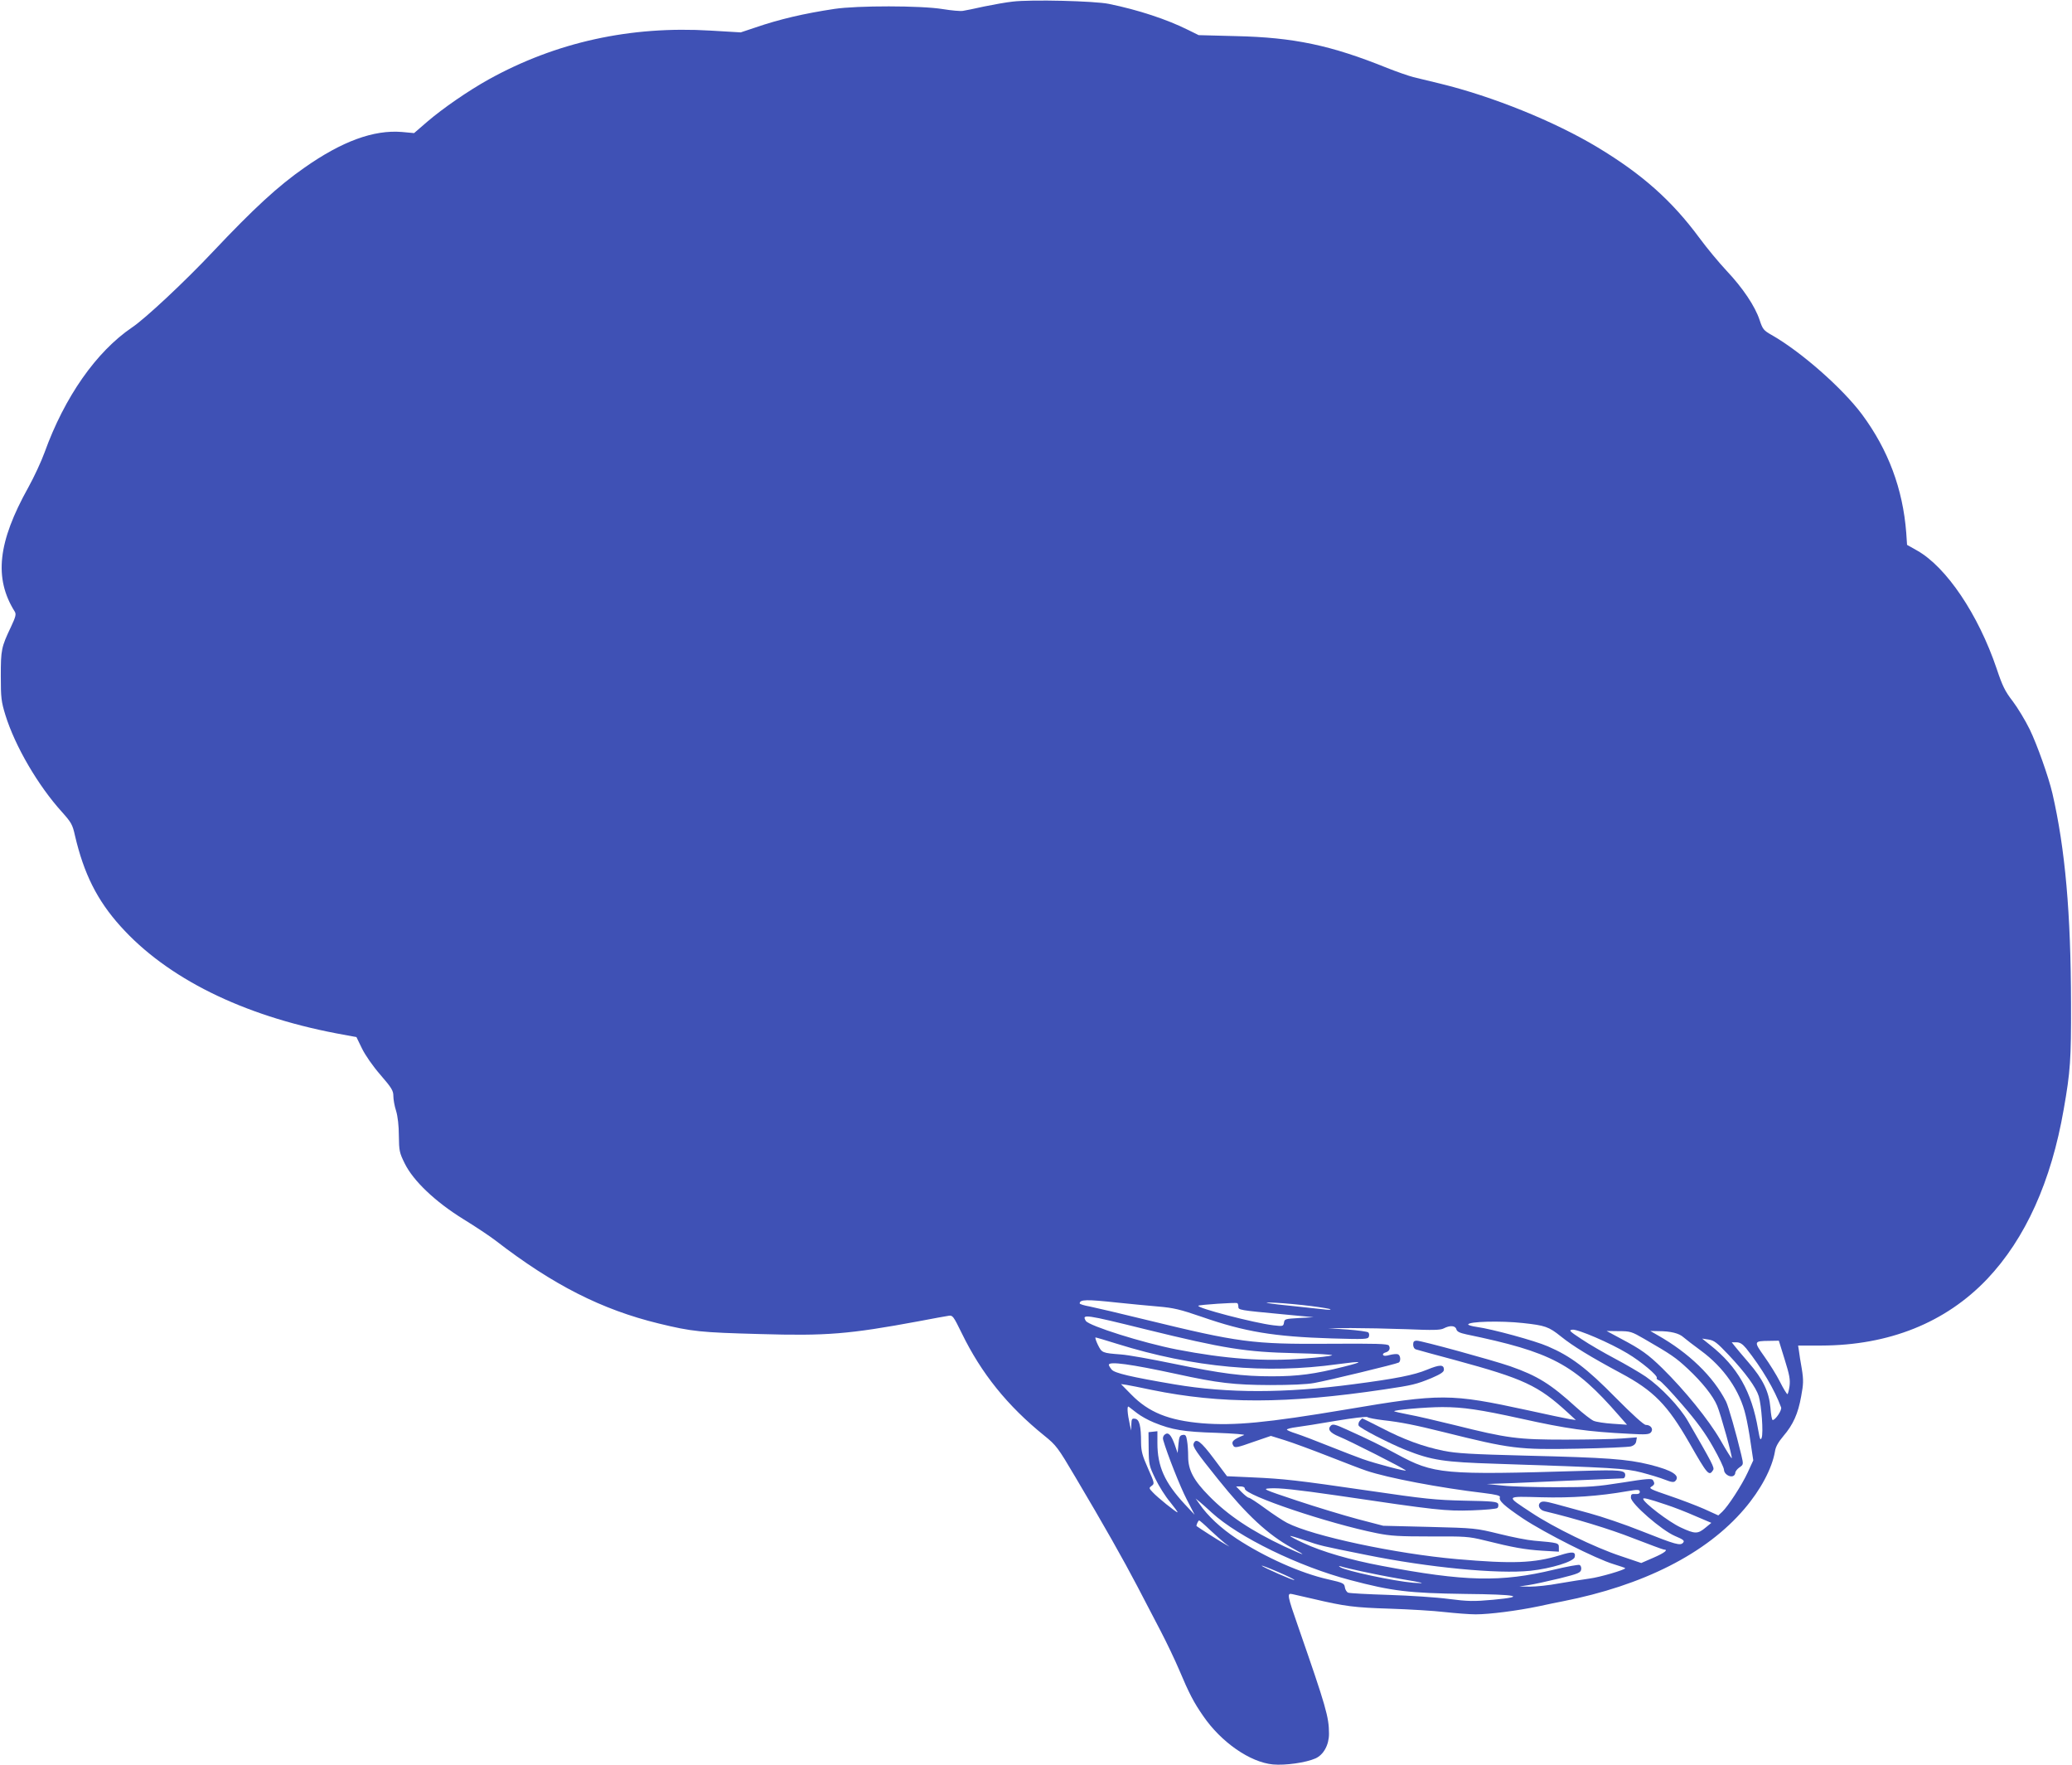 <?xml version="1.0" standalone="no"?>
<!DOCTYPE svg PUBLIC "-//W3C//DTD SVG 20010904//EN"
 "http://www.w3.org/TR/2001/REC-SVG-20010904/DTD/svg10.dtd">
<svg version="1.0" xmlns="http://www.w3.org/2000/svg"
 width="1280pt" height="1090pt" viewBox="0 0 1280 1090"
 preserveAspectRatio="xMidYMid meet">
<g transform="translate(0,1090) scale(0.1,-0.1)"
fill="#3f51b5" stroke="none">
<path d="M6255 10890 c-38 -4 -117 -18 -175 -30 -58 -13 -117 -25 -131 -27
-14 -3 -71 2 -126 11 -135 22 -528 22 -668 1 -187 -28 -341 -64 -489 -115
l-90 -30 -186 11 c-495 30 -955 -71 -1372 -302 -127 -71 -281 -177 -379 -261
l-81 -70 -76 7 c-173 14 -369 -57 -602 -221 -162 -113 -311 -250 -565 -519
-173 -184 -418 -413 -499 -467 -221 -150 -417 -429 -541 -773 -20 -55 -65
-152 -100 -215 -189 -339 -213 -561 -84 -767 10 -16 6 -32 -23 -94 -60 -126
-63 -142 -63 -304 0 -136 3 -158 28 -240 60 -194 203 -438 350 -600 57 -64 65
-77 80 -145 55 -236 137 -400 281 -560 288 -321 753 -551 1334 -662 l124 -23
34 -70 c20 -41 66 -108 114 -163 70 -81 80 -98 80 -131 0 -20 7 -62 17 -92 10
-33 17 -92 17 -154 1 -93 4 -105 36 -170 53 -108 189 -237 362 -344 75 -46
165 -106 200 -133 355 -274 655 -426 1008 -512 206 -50 256 -55 625 -65 412
-12 548 -1 980 79 88 17 172 32 186 34 24 4 29 -3 80 -107 121 -249 283 -450
511 -634 73 -59 83 -72 191 -255 177 -298 296 -509 382 -673 43 -82 108 -208
146 -280 37 -71 88 -178 113 -237 62 -147 90 -201 149 -286 111 -162 290 -286
431 -299 76 -7 203 11 262 37 50 22 84 83 84 152 0 104 -18 166 -189 658 -69
197 -72 213 -38 205 12 -3 69 -16 127 -29 200 -47 255 -54 475 -61 121 -4 274
-13 340 -21 66 -7 152 -14 191 -14 85 0 257 22 391 50 54 12 119 25 145 30
499 98 889 295 1124 571 101 118 171 250 189 355 4 29 21 58 52 95 60 70 91
138 110 246 14 75 15 99 4 168 -8 44 -16 95 -18 113 l-5 32 143 0 c418 1 768
141 1025 411 236 249 396 603 473 1049 41 233 46 308 45 650 -1 560 -36 957
-115 1300 -24 103 -95 302 -140 395 -27 55 -74 133 -105 174 -48 62 -64 95
-100 203 -113 333 -310 626 -491 728 l-62 35 -5 75 c-21 271 -111 511 -272
729 -121 163 -379 390 -561 493 -47 27 -54 34 -73 92 -28 85 -104 198 -204
304 -45 48 -121 139 -168 203 -170 230 -352 392 -627 558 -265 160 -650 316
-976 395 -60 15 -135 33 -165 40 -30 8 -102 33 -160 56 -349 141 -578 189
-935 197 l-230 6 -65 32 c-130 65 -308 124 -490 161 -86 18 -481 28 -595 14z
m650 -8035 c77 -8 190 -19 250 -24 93 -8 134 -17 270 -64 265 -92 444 -122
802 -133 204 -6 223 -5 229 10 4 10 2 22 -3 27 -5 5 -63 13 -129 18 l-119 8
140 1 c77 0 232 -3 344 -7 164 -7 209 -6 230 5 38 20 72 18 78 -6 4 -14 20
-22 62 -31 525 -109 664 -182 942 -501 l50 -57 -88 6 c-48 3 -101 11 -118 18
-16 7 -65 45 -107 83 -159 145 -240 195 -408 254 -110 38 -548 158 -577 158
-18 0 -23 -6 -23 -24 0 -15 7 -27 18 -30 9 -3 118 -33 242 -66 423 -115 512
-156 695 -324 l50 -46 -40 6 c-22 4 -139 28 -260 55 -476 103 -530 104 -1120
4 -490 -82 -688 -101 -889 -85 -207 18 -329 67 -437 177 l-64 65 35 -5 c19 -3
89 -17 155 -31 427 -87 832 -87 1436 3 176 26 199 32 292 70 58 25 77 38 77
52 0 33 -26 32 -104 0 -79 -33 -194 -56 -456 -90 -422 -56 -775 -56 -1102 -1
-272 46 -372 70 -390 91 -10 12 -18 25 -18 30 0 23 137 4 415 -56 260 -57 359
-68 580 -69 126 0 228 4 275 13 84 15 506 117 521 126 14 9 11 45 -5 51 -8 3
-30 1 -50 -4 -24 -7 -38 -7 -42 0 -3 5 3 12 14 15 24 6 33 24 22 43 -7 11 -78
13 -377 11 -466 -3 -549 8 -1127 149 -154 38 -309 74 -343 81 -35 6 -63 15
-63 19 0 25 41 26 235 5z m745 -24 c0 -22 2 -22 275 -48 l190 -18 -90 -5 c-85
-5 -90 -6 -93 -28 -4 -23 -6 -24 -65 -17 -119 14 -478 108 -464 121 6 6 229
21 240 16 4 -2 7 -11 7 -21z m449 3 c63 -8 117 -17 120 -20 3 -4 -16 -4 -44 0
-27 3 -99 10 -160 17 -192 19 -245 29 -130 23 55 -3 151 -12 214 -20z m-1017
-145 c481 -118 613 -139 917 -146 134 -3 237 -9 230 -13 -8 -5 -84 -14 -169
-20 -249 -20 -487 -3 -792 56 -209 41 -539 145 -560 176 -27 44 -6 41 374 -53z
m2326 40 c137 -15 159 -22 235 -83 73 -59 183 -126 369 -226 204 -109 289
-196 424 -431 113 -198 122 -208 147 -168 9 15 -2 37 -156 303 -50 87 -166
209 -260 274 -40 27 -126 77 -192 112 -66 35 -158 88 -204 119 -76 50 -82 56
-57 59 33 4 233 -82 339 -146 86 -51 190 -139 182 -152 -3 -5 3 -11 14 -15 11
-3 75 -71 143 -150 91 -105 142 -175 191 -262 37 -65 67 -128 67 -140 0 -24
33 -48 56 -39 8 3 14 12 14 20 0 8 11 23 25 33 26 18 26 18 12 78 -33 138 -80
301 -94 329 -79 155 -230 301 -423 410 l-45 26 50 -1 c75 0 128 -13 155 -38
14 -12 62 -49 107 -82 142 -104 242 -248 277 -400 9 -36 23 -113 31 -171 l16
-107 -34 -74 c-37 -80 -121 -209 -158 -244 l-24 -22 -88 40 c-48 21 -145 58
-216 82 -112 38 -127 45 -110 55 21 13 23 20 10 41 -7 11 -38 9 -187 -15 -159
-25 -205 -29 -409 -29 -126 0 -275 4 -330 10 l-100 10 170 6 c94 4 280 12 415
18 135 6 251 11 258 11 6 0 12 9 12 20 0 30 -31 33 -263 26 -866 -26 -918 -21
-1149 104 -99 54 -171 89 -308 151 -72 33 -87 36 -99 24 -22 -22 -5 -44 51
-67 60 -24 398 -195 412 -209 11 -10 -184 41 -266 70 -32 11 -124 47 -205 79
-82 33 -174 68 -205 78 -32 10 -58 21 -58 25 0 4 26 11 58 15 31 4 141 21 244
39 103 17 191 28 196 23 5 -5 48 -13 97 -19 109 -12 198 -30 375 -74 414 -103
459 -109 826 -102 164 3 313 10 329 14 20 6 31 17 33 33 l4 23 -94 -7 c-51 -4
-208 -7 -348 -7 -294 0 -357 8 -685 90 -110 27 -238 57 -284 65 -47 9 -86 18
-88 20 -8 8 197 26 297 26 128 0 235 -16 485 -71 284 -63 411 -81 671 -94 102
-6 122 -4 133 9 17 20 -1 46 -32 46 -12 0 -80 61 -186 168 -180 183 -277 256
-419 317 -80 35 -344 107 -439 120 -29 4 -53 11 -53 15 0 19 202 24 338 9z
m748 -97 c168 -97 196 -116 270 -185 88 -82 157 -168 182 -229 21 -49 96 -318
90 -324 -2 -2 -34 49 -71 114 -72 124 -218 304 -357 441 -88 86 -131 117 -254
182 l-91 49 75 -1 c71 0 80 -3 156 -47z m-3253 -32 c469 -146 916 -187 1362
-125 157 21 167 17 35 -16 -177 -45 -281 -59 -442 -59 -183 0 -309 16 -614 79
-131 27 -275 53 -319 56 -117 9 -118 10 -143 60 -12 25 -18 45 -14 45 4 0 65
-18 135 -40z m3775 -67 c104 -110 170 -201 187 -256 17 -58 29 -226 18 -256
-8 -20 -11 -11 -22 50 -40 235 -127 388 -296 522 l-50 40 40 -6 c34 -5 52 -19
123 -94z m347 -29 c30 -96 35 -124 30 -165 -4 -27 -10 -49 -13 -49 -4 0 -25
34 -46 76 -21 42 -65 112 -97 157 -66 93 -66 95 33 96 l57 1 36 -116z m-238
69 c97 -122 176 -256 216 -365 6 -17 -35 -78 -52 -78 -5 0 -11 34 -14 76 -9
100 -46 176 -134 278 -37 43 -76 89 -86 102 l-19 24 29 0 c22 0 37 -10 60 -37z
m-3762 -401 c22 -17 68 -43 103 -57 112 -46 186 -58 387 -64 107 -4 181 -10
170 -14 -68 -27 -82 -41 -65 -67 8 -13 25 -10 120 24 l111 38 87 -27 c48 -15
170 -60 272 -100 102 -40 206 -80 231 -88 133 -45 455 -106 727 -138 73 -9
101 -16 98 -25 -9 -22 25 -53 142 -132 134 -89 453 -250 560 -282 39 -12 72
-23 72 -25 0 -10 -158 -56 -220 -64 -41 -6 -126 -19 -189 -30 -62 -12 -143
-20 -180 -20 l-66 1 60 9 c33 5 119 24 190 41 116 29 130 35 133 56 2 12 -3
24 -10 27 -8 3 -79 -10 -158 -29 -327 -79 -550 -74 -1067 24 -192 36 -366 87
-480 140 -46 21 -83 41 -83 44 0 2 39 -9 88 -26 102 -35 93 -33 382 -91 385
-78 814 -119 1014 -98 129 14 269 57 274 85 7 33 -12 36 -91 11 -160 -49 -293
-54 -637 -24 -377 33 -890 142 -1049 224 -25 13 -86 53 -135 89 -49 36 -95 66
-101 66 -6 0 -26 16 -45 35 l-34 35 27 0 c16 0 27 -5 27 -14 0 -41 516 -215
816 -275 85 -17 136 -20 330 -20 215 1 236 0 334 -24 180 -45 250 -57 357 -64
l103 -6 0 26 c0 28 -3 29 -154 42 -39 3 -135 22 -215 42 -144 35 -149 36 -431
43 l-285 7 -157 41 c-86 23 -255 74 -375 114 -210 70 -216 73 -168 76 55 4
166 -8 415 -44 615 -91 669 -97 832 -92 82 3 153 9 159 15 5 5 7 17 4 25 -5
14 -37 17 -208 20 -179 4 -246 11 -587 61 -454 66 -526 74 -727 83 l-153 7
-81 108 c-80 107 -111 131 -125 94 -8 -19 16 -53 150 -220 178 -222 310 -344
458 -425 99 -54 81 -50 -47 9 -204 96 -350 193 -466 312 -95 96 -129 160 -129
243 0 34 -3 78 -7 99 -5 31 -9 38 -27 35 -18 -3 -22 -12 -26 -57 l-5 -55 -18
52 c-23 62 -40 80 -62 62 -10 -8 -13 -21 -9 -34 24 -84 104 -287 145 -366 l49
-95 -61 65 c-125 135 -169 234 -169 378 l0 73 -27 -3 -28 -3 1 -102 c1 -98 3
-106 41 -185 22 -46 63 -111 92 -145 28 -35 49 -63 45 -63 -9 0 -125 93 -153
124 -24 25 -24 27 -6 40 18 13 17 17 -23 107 -35 79 -42 105 -43 159 0 104
-10 144 -37 148 -19 3 -22 -1 -23 -35 l-1 -38 -8 35 c-16 72 -19 121 -7 112 7
-5 30 -23 52 -40z m3105 -486 c0 -10 -9 -14 -27 -13 -24 2 -28 -2 -28 -22 0
-37 190 -202 272 -237 52 -22 61 -29 51 -41 -17 -21 -45 -13 -257 71 -102 41
-247 90 -321 110 -74 20 -170 46 -212 58 -63 17 -81 18 -93 8 -19 -16 -4 -46
27 -53 185 -44 403 -110 547 -167 99 -38 184 -70 190 -70 30 0 3 -21 -64 -50
l-76 -33 -127 43 c-158 52 -415 177 -553 269 -159 105 -163 100 63 94 184 -5
357 7 528 37 69 12 80 11 80 -4z m160 -78 c47 -15 129 -47 183 -71 l99 -42
-34 -28 c-50 -42 -66 -42 -156 0 -73 34 -229 153 -231 176 -1 9 32 1 139 -35z
m-2804 -50 c165 -151 538 -333 854 -416 261 -69 362 -81 712 -86 322 -3 384
-16 172 -36 -122 -11 -155 -10 -274 5 -74 10 -241 21 -370 25 -129 4 -243 10
-252 14 -9 4 -18 19 -20 33 -3 24 -10 28 -103 49 -170 38 -391 137 -565 251
-98 65 -179 140 -231 216 l-23 32 25 -20 c13 -11 47 -41 75 -67z m-12 -106
c34 -32 75 -68 91 -81 l30 -23 -40 23 c-30 17 -141 88 -163 104 -4 3 10 35 16
35 3 0 33 -26 66 -58z m522 -310 c-5 -5 -195 79 -201 88 -3 4 42 -13 100 -38
58 -25 103 -47 101 -50z m413 54 c58 -13 165 -34 236 -46 151 -25 176 -32 85
-25 -124 11 -413 73 -450 96 -12 9 -12 9 4 5 10 -4 66 -17 125 -30z"/>
<path d="M8400 2125 c-7 -8 -10 -21 -7 -29 6 -16 189 -110 291 -151 162 -64
237 -75 556 -85 728 -24 799 -28 901 -54 53 -14 119 -34 146 -45 38 -15 53
-17 62 -8 34 34 -19 67 -160 102 -138 34 -264 43 -758 55 -347 9 -431 14 -513
30 -127 26 -245 69 -385 142 -63 32 -115 58 -117 58 -2 0 -9 -7 -16 -15z"/>
</g>
</svg>
